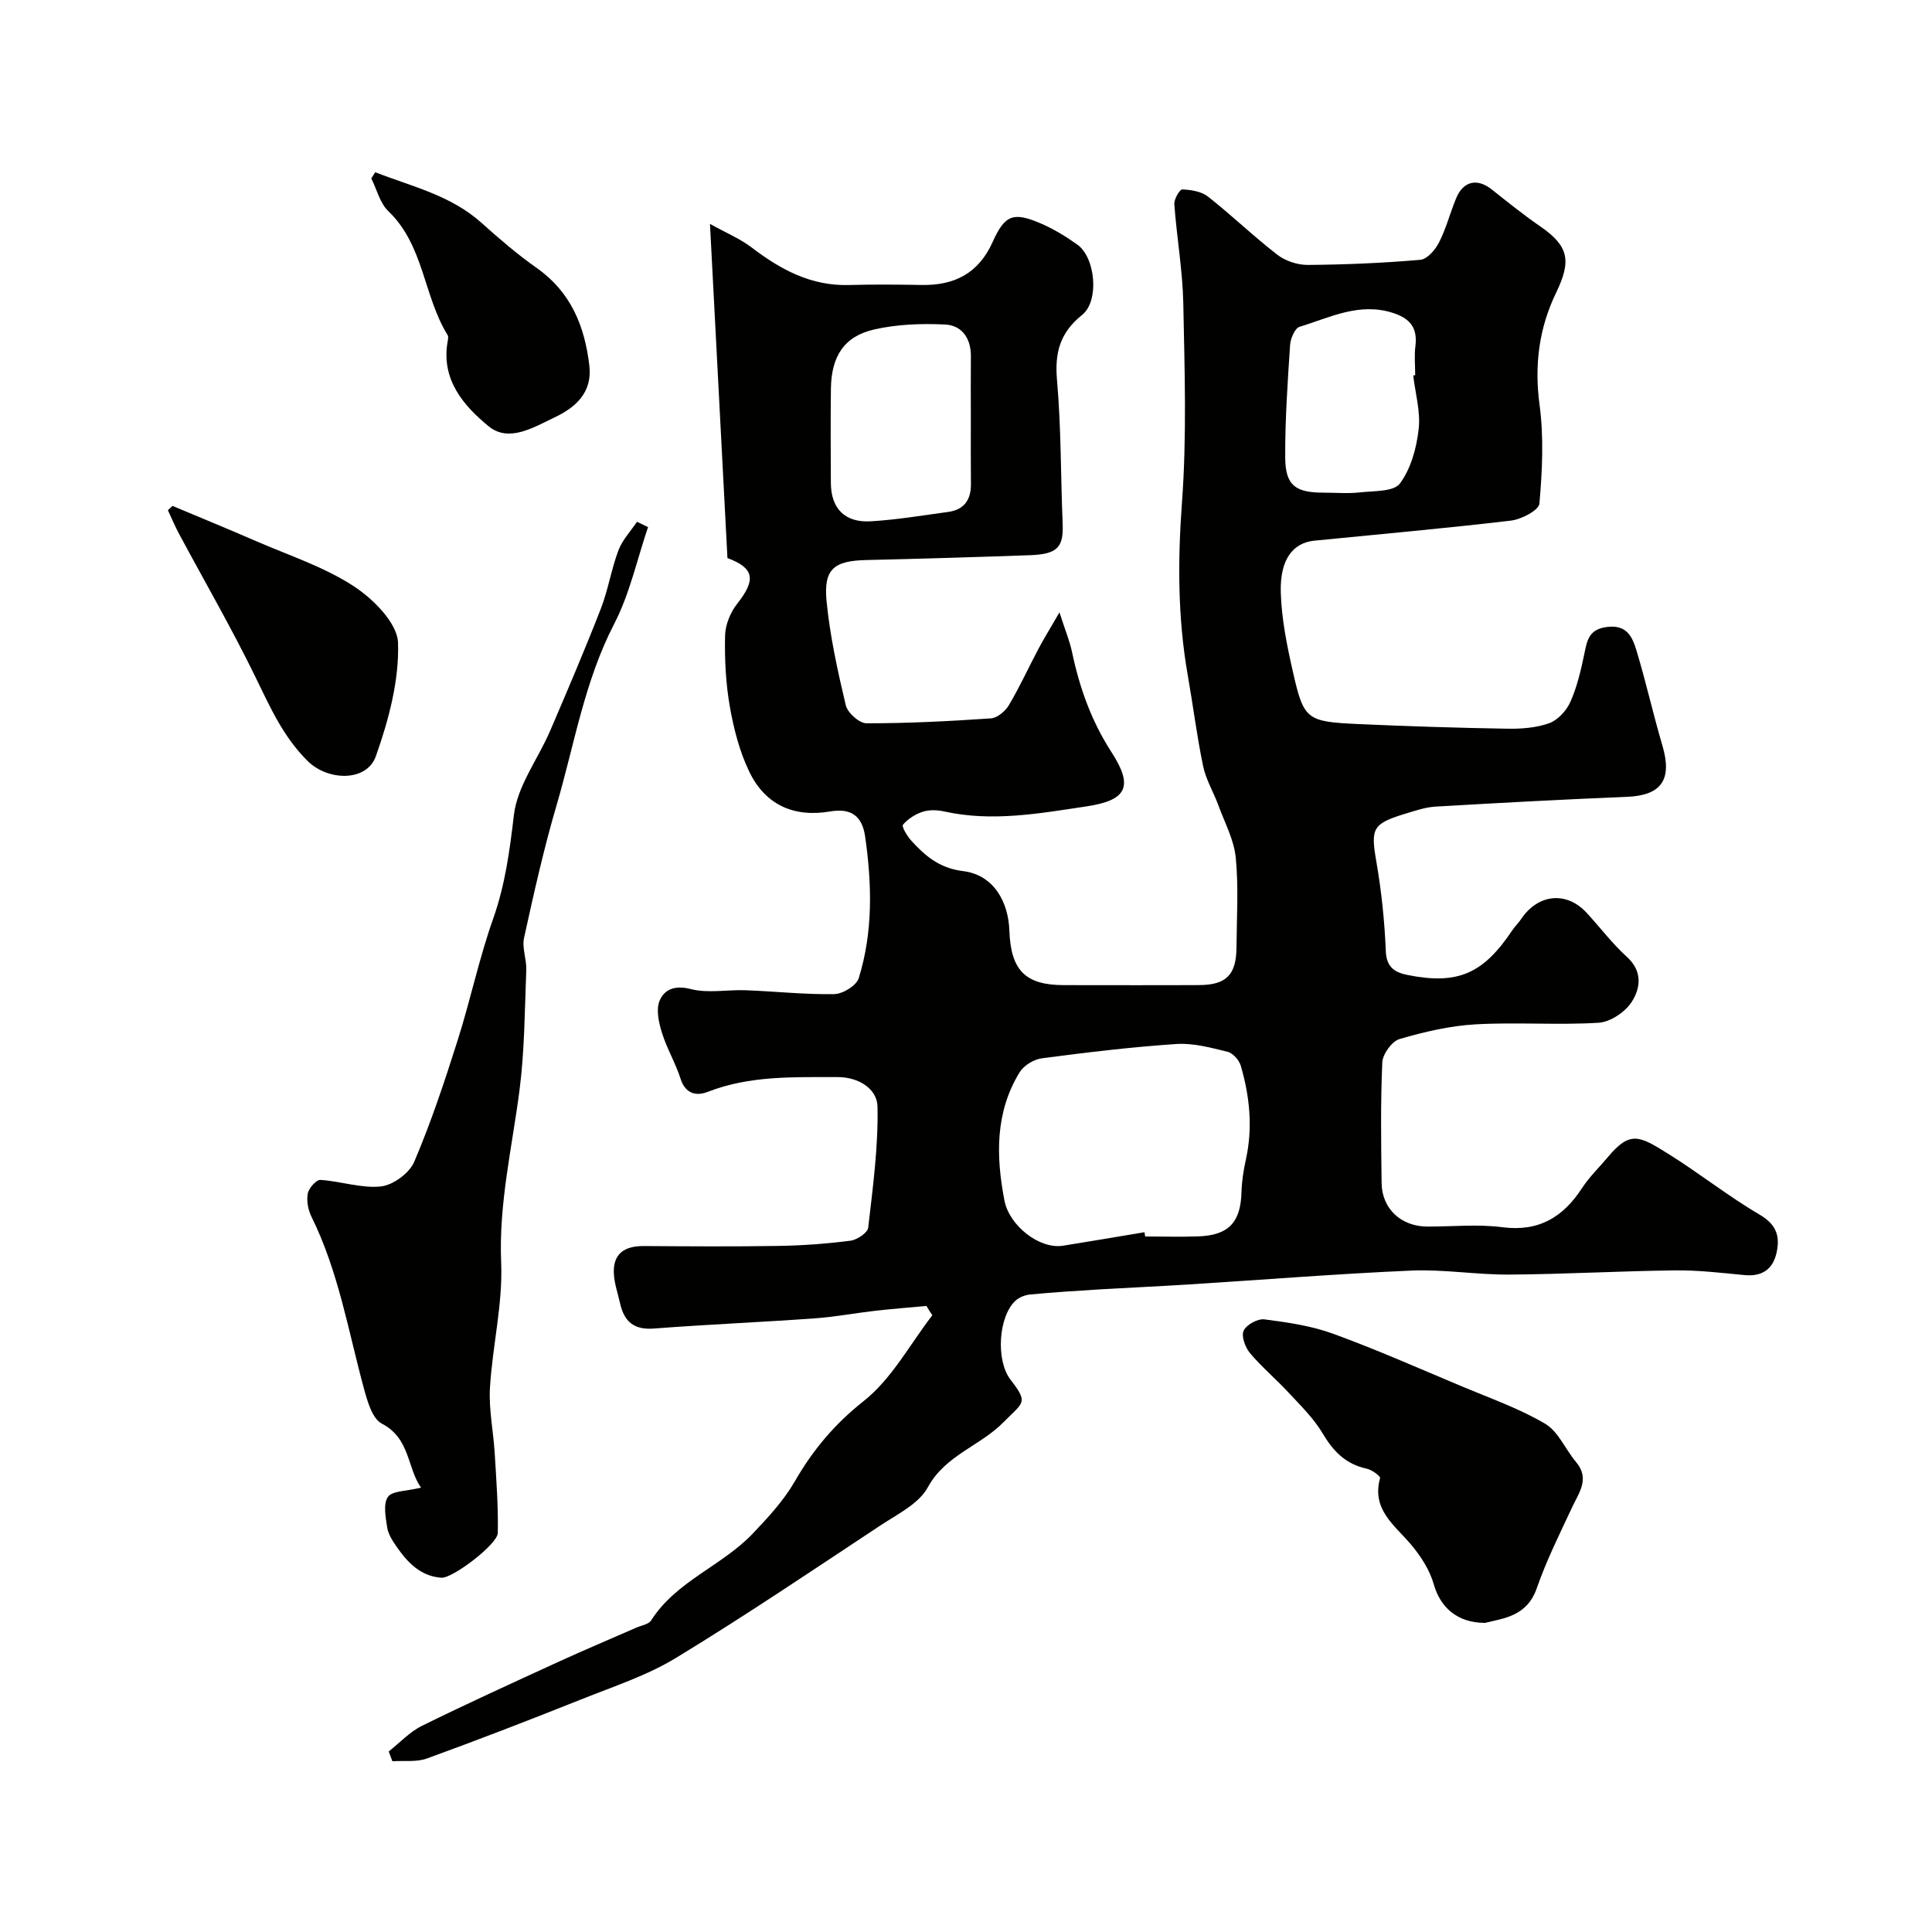 <svg enable-background="new 0 0 400 400" viewBox="0 0 400 400" xmlns="http://www.w3.org/2000/svg"><g fill="#010100"><path d="m191.81 270.38c-3.52.33-7.05.6-10.57 1-4.22.48-8.41 1.28-12.64 1.58-11.07.79-22.16 1.25-33.22 2.1-4.14.32-6.15-1.45-6.99-5.18-.46-2.07-1.2-4.12-1.3-6.21-.2-4.21 2.31-5.72 6.24-5.69 9.33.06 18.67.13 27.99-.03 4.94-.08 9.89-.45 14.78-1.08 1.36-.18 3.53-1.63 3.65-2.69.96-8.33 2.1-16.72 1.93-25.07-.08-3.69-3.93-6.12-8.24-6.11-9.08.02-18.18-.35-26.92 3.06-2.32.91-4.61.44-5.61-2.7-1.03-3.25-2.84-6.25-3.85-9.5-.66-2.11-1.26-4.78-.51-6.64.96-2.36 3.15-3.3 6.44-2.45 3.59.93 7.61.1 11.44.25 6.1.23 12.2.91 18.29.8 1.77-.03 4.59-1.76 5.07-3.29 2.98-9.59 2.74-19.44 1.33-29.32-.63-4.46-3.11-5.91-7.22-5.21-7.59 1.3-13.47-1.4-16.76-8.21-2.02-4.17-3.22-8.86-4.03-13.45-.85-4.84-1.1-9.84-.99-14.76.05-2.24 1.11-4.82 2.52-6.6 3.95-4.98 3.5-7.38-2.03-9.44-1.19-22.75-2.38-45.35-3.62-69.19 3.35 1.87 6.25 3.07 8.66 4.91 6 4.58 12.31 7.98 20.14 7.75 5-.14 10-.1 15-.01 6.83.12 11.81-2.39 14.75-8.95 2.53-5.64 4.32-6.19 9.92-3.8 2.68 1.15 5.23 2.71 7.61 4.41 3.73 2.67 4.58 11.63.98 14.53-4.56 3.66-5.71 7.77-5.21 13.47.87 9.88.76 19.85 1.17 29.77.2 4.9-1.07 6.32-6.84 6.52-11.26.4-22.53.74-33.8 1-6.68.15-8.89 1.83-8.24 8.51.71 7.25 2.29 14.45 3.98 21.55.37 1.56 2.79 3.74 4.28 3.74 8.6.01 17.2-.43 25.78-1.02 1.33-.09 2.99-1.51 3.73-2.77 2.24-3.77 4.06-7.79 6.13-11.68 1.15-2.17 2.45-4.25 4.32-7.49 1.19 3.69 2.12 5.92 2.61 8.24 1.55 7.38 4.02 14.3 8.17 20.71 4.62 7.14 3.16 9.97-5.23 11.22-9.75 1.46-19.48 3.24-29.38 1.05-1.43-.32-3.1-.39-4.46.05-1.53.49-3.09 1.48-4.11 2.69-.32.38.88 2.38 1.74 3.32 2.89 3.18 5.86 5.69 10.7 6.28 6.39.79 9.38 6.4 9.59 12.33.3 8.22 3.29 11.28 11.31 11.28 9.33 0 18.66.04 28-.01 5.61-.03 7.67-2.13 7.71-7.81.05-6.2.45-12.43-.15-18.57-.36-3.7-2.29-7.25-3.6-10.84-1-2.72-2.56-5.29-3.15-8.08-1.3-6.22-2.08-12.55-3.18-18.81-2.1-11.92-2.09-23.8-1.2-35.9 1-13.63.54-27.39.27-41.09-.14-6.86-1.36-13.7-1.86-20.56-.08-1.03 1.11-3.09 1.65-3.07 1.82.08 3.97.41 5.33 1.49 4.91 3.86 9.42 8.23 14.36 12.04 1.68 1.29 4.19 2.12 6.31 2.1 7.77-.06 15.55-.39 23.28-1.06 1.42-.12 3.11-2.08 3.88-3.6 1.47-2.88 2.28-6.09 3.52-9.1 1.49-3.63 4.38-4.25 7.4-1.86 3.3 2.62 6.59 5.27 10.06 7.66 5.9 4.08 6.45 7.11 3.25 13.73-3.53 7.29-4.53 14.97-3.42 23.2.9 6.71.56 13.67-.03 20.44-.12 1.39-3.75 3.28-5.93 3.53-13.53 1.6-27.11 2.8-40.67 4.15-4.43.44-7.14 3.89-6.95 10.69.16 5.5 1.28 11.04 2.51 16.44 2.25 9.96 2.83 10.35 13.57 10.84 10.26.46 20.53.79 30.79.96 2.91.05 6-.17 8.7-1.14 1.79-.64 3.57-2.59 4.38-4.39 1.38-3.08 2.16-6.46 2.86-9.78.6-2.83.85-5.26 4.72-5.75 4.17-.54 5.27 2.11 6.11 4.86 1.97 6.49 3.44 13.14 5.36 19.65 2.11 7.11-.18 10.37-7.36 10.66-13.2.53-26.4 1.25-39.59 2.02-2.08.12-4.15.83-6.17 1.44-6.98 2.12-7.28 3.08-6.08 10.02 1.06 6.12 1.7 12.34 1.95 18.54.14 3.37 2.03 4.37 4.5 4.86 10.4 2.08 15.66-.24 21.69-9.26.55-.82 1.29-1.52 1.84-2.34 3.5-5.21 9.39-5.79 13.55-1.27 2.79 3.03 5.3 6.37 8.33 9.12 3.32 3.01 2.81 6.52.98 9.35-1.36 2.09-4.41 4.14-6.83 4.29-8.47.52-17.01-.15-25.48.33-5.31.3-10.64 1.55-15.76 3.05-1.57.46-3.47 3.11-3.55 4.83-.37 8.32-.25 16.66-.14 24.99.07 5.34 4.06 8.99 9.5 9 5.17.01 10.4-.53 15.48.13 7.56.98 12.58-2.06 16.52-8.11 1.51-2.32 3.57-4.29 5.36-6.43 4.58-5.48 6.52-4.36 12.28-.78 6.51 4.04 12.54 8.86 19.14 12.73 3.42 2.01 4.22 4.39 3.52 7.73-.74 3.54-2.98 5.13-6.7 4.77-4.75-.46-9.54-1.02-14.3-.97-11.44.13-22.87.79-34.3.87-6.76.05-13.56-1.11-20.3-.83-15.3.66-30.58 1.89-45.87 2.86-6.26.39-12.53.67-18.8 1.04-4.77.29-9.54.6-14.29 1.05-1.05.1-2.27.57-3.03 1.27-3.59 3.31-4.1 12.42-1.04 16.37 3.8 4.9 2.62 4.64-1.39 8.74-4.87 4.99-12.09 6.84-15.73 13.53-1.86 3.43-6.32 5.59-9.86 7.93-14.01 9.26-27.93 18.67-42.27 27.39-6.06 3.69-13.01 5.95-19.66 8.61-10.58 4.22-21.2 8.33-31.9 12.22-2.17.79-4.77.42-7.17.58-.25-.68-.51-1.35-.76-2.03 2.28-1.8 4.34-4.05 6.89-5.31 9.37-4.62 18.88-8.95 28.37-13.3 5.3-2.43 10.68-4.69 16.02-7.03 1.05-.46 2.53-.68 3.05-1.49 5.21-8.18 14.71-11.29 21.08-18.02 3.15-3.32 6.36-6.78 8.63-10.71 3.76-6.53 8.23-11.89 14.3-16.69 5.8-4.58 9.56-11.74 14.21-17.76-.42-.59-.82-1.26-1.22-1.93zm45.14-15.26c.05.29.09.58.14.88 3.66 0 7.33.11 10.99-.02 6.32-.22 8.79-2.92 8.96-9.19.06-2.27.43-4.56.92-6.79 1.44-6.55.78-12.99-1.06-19.32-.34-1.18-1.63-2.65-2.75-2.92-3.46-.85-7.09-1.84-10.58-1.61-9.32.62-18.61 1.74-27.87 2.96-1.66.22-3.73 1.48-4.59 2.88-5.09 8.31-4.92 17.36-3.15 26.57 1 5.19 7.24 10.13 12.14 9.35 5.62-.89 11.23-1.86 16.85-2.79zm-35.95-167.9c0-4.49-.03-8.99.01-13.48.03-3.68-1.87-6.38-5.31-6.55-4.88-.24-9.95-.06-14.69 1.02-6.26 1.42-8.89 5.57-8.98 12.28-.08 6.49-.04 12.98-.01 19.48.02 5.27 2.87 8.28 8.25 7.96 5.37-.31 10.7-1.22 16.04-1.94 3.31-.45 4.74-2.52 4.71-5.78-.05-4.34-.02-8.67-.02-12.99zm91.59-9.49c.14-.01.27-.03.41-.04 0-2-.21-4.02.04-5.99.48-3.74-1.02-5.74-4.6-6.9-6.99-2.28-13.1.95-19.38 2.86-.97.3-1.87 2.42-1.96 3.75-.51 7.75-1.05 15.52-1.01 23.28.03 5.81 2.07 7.31 8 7.31 2.5 0 5.02.22 7.49-.06 2.87-.32 6.97-.11 8.25-1.83 2.27-3.04 3.44-7.3 3.88-11.19.44-3.64-.68-7.45-1.12-11.19z"/><path d="m87.17 308c-2.9-4.09-2.22-10.2-8.13-13.26-1.92-1-2.93-4.47-3.63-7.02-3.29-12.05-5.31-24.47-10.93-35.82-.7-1.41-1.04-3.28-.76-4.79.21-1.12 1.77-2.88 2.63-2.82 4.2.26 8.44 1.78 12.51 1.35 2.52-.27 5.89-2.75 6.89-5.08 3.49-8.18 6.31-16.68 9-25.17 2.65-8.34 4.44-16.96 7.36-25.2 2.49-7.04 3.42-14.11 4.29-21.47.71-6.01 4.99-11.57 7.5-17.41 3.6-8.38 7.18-16.77 10.49-25.27 1.52-3.91 2.17-8.16 3.65-12.1.81-2.15 2.53-3.95 3.84-5.91.76.37 1.52.73 2.29 1.1-2.28 6.71-3.79 13.82-7.01 20.04-6.17 11.92-8.24 24.99-11.94 37.59-2.65 9.02-4.7 18.22-6.72 27.41-.46 2.09.55 4.46.46 6.69-.33 8.27-.34 16.59-1.39 24.77-1.53 11.9-4.33 23.54-3.81 35.78.36 8.59-1.81 17.26-2.32 25.93-.26 4.51.72 9.07.99 13.62.33 5.48.75 10.97.63 16.44-.05 2.32-9.35 9.41-11.67 9.25-4.32-.29-7.04-3.18-9.32-6.48-.83-1.2-1.7-2.56-1.91-3.94-.32-2.11-.85-4.83.15-6.31.87-1.27 3.77-1.16 6.86-1.92z"/><path d="m307.46 336c-5.85.01-9.3-3.34-10.61-7.98-.84-2.97-2.69-5.84-4.71-8.23-3.42-4.06-8.21-7.25-6.41-13.77.11-.39-1.71-1.73-2.78-1.95-4.34-.93-6.92-3.6-9.13-7.33-1.83-3.09-4.52-5.71-7-8.38-2.6-2.81-5.56-5.29-8.02-8.21-.99-1.18-1.84-3.5-1.32-4.64.56-1.23 2.91-2.53 4.3-2.35 4.8.62 9.72 1.33 14.24 2.98 9.01 3.29 17.8 7.18 26.65 10.9 5.81 2.44 11.83 4.55 17.22 7.72 2.74 1.61 4.2 5.3 6.4 7.92 2.92 3.47.65 6.29-.79 9.37-2.59 5.53-5.33 11.03-7.33 16.78-2.05 5.86-6.9 6.21-10.71 7.17z"/><path d="m35.71 104.74c5.74 2.41 11.51 4.77 17.22 7.26 6.83 2.97 14.08 5.32 20.25 9.33 4.08 2.65 9.1 7.67 9.23 11.77.25 7.8-1.94 15.97-4.59 23.46-1.91 5.37-9.93 5.12-14.08 1.04-5.07-4.99-7.79-11.13-10.81-17.34-4.9-10.08-10.54-19.81-15.84-29.7-.86-1.6-1.56-3.28-2.33-4.92.31-.3.63-.6.95-.9z"/><path d="m77.69 35.66c7.56 2.96 15.6 4.74 21.99 10.47 3.66 3.28 7.4 6.51 11.41 9.33 7.1 4.99 9.97 12.04 10.93 20.26.66 5.64-3 8.71-7.17 10.68-4.23 2-9.46 5.32-13.68 1.86-5.17-4.24-9.87-9.64-8.5-17.5.08-.45.22-1.04.01-1.37-5.01-8.09-4.89-18.6-12.27-25.66-1.75-1.67-2.39-4.5-3.54-6.79.27-.43.55-.86.82-1.28z"/></g></svg>